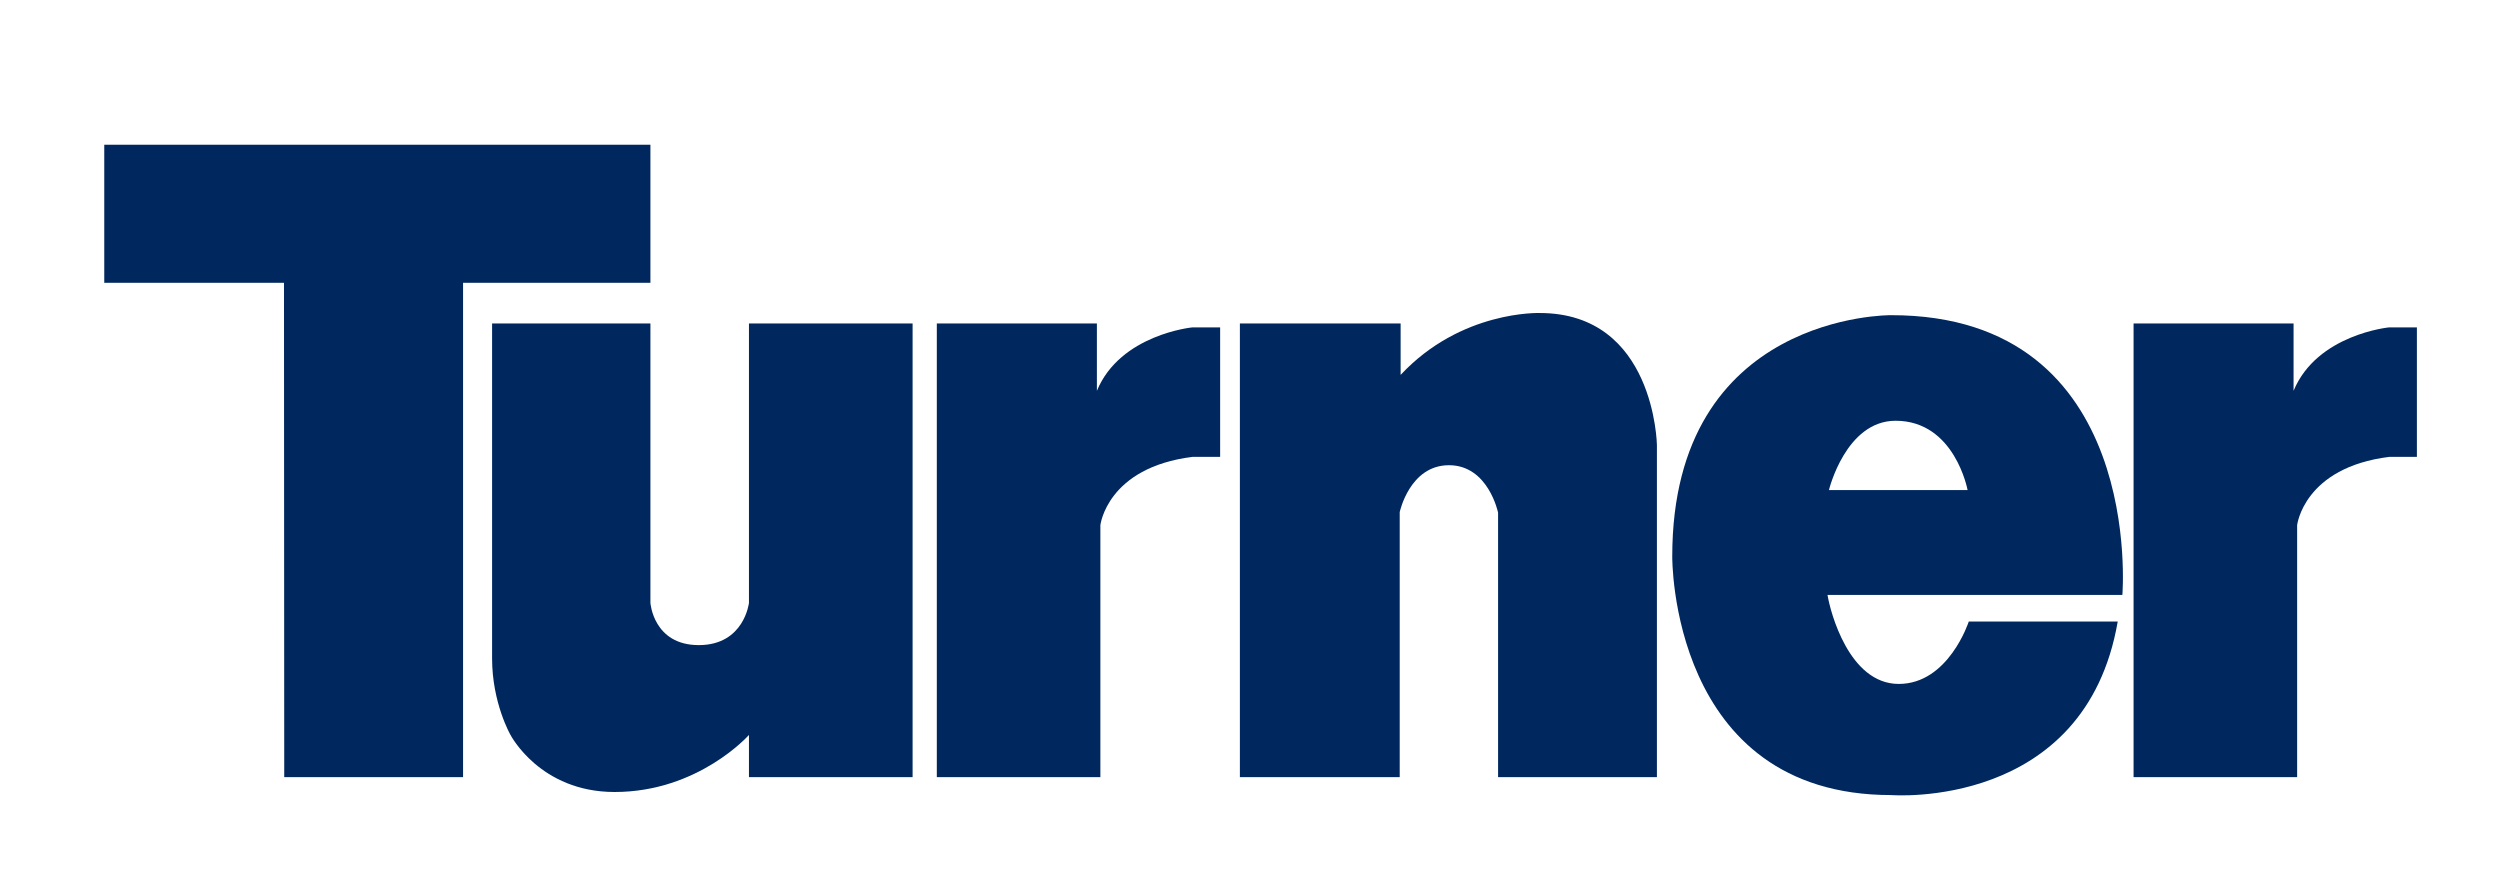 <?xml version="1.0" encoding="UTF-8"?> <svg xmlns="http://www.w3.org/2000/svg" id="Layer_1" viewBox="0 0 301.42 105.46"><defs><style>.cls-1{fill:#00285e;stroke-width:0px;}</style></defs><polygon class="cls-1" points="34.24 34.1 12.57 34.1 12.57 17.45 78.42 17.45 78.42 34.1 55.83 34.1 55.83 93.7 34.27 93.7 34.24 34.1"></polygon><path class="cls-1" d="M59.34,39h19.08v33.69s.35,5.09,5.83,5.09,6.05-5.09,6.05-5.09v-33.69h19.73v54.7h-19.73v-5.09s-6.08,6.88-16.2,6.88c-9,0-12.55-6.88-12.55-6.88,0,0-2.22-3.84-2.22-9.22v-40.39Z"></path><path class="cls-1" d="M132.25,39h-19.3v54.7h19.72v-30.38s.79-6.96,11.14-8.24h3.3v-15.61h-3.34s-8.7.84-11.52,7.65v-8.12Z"></path><path class="cls-1" d="M276.54,39h-19.3v54.7h19.72v-30.38s.79-6.96,11.14-8.24h3.3v-15.61h-3.35s-8.7.84-11.52,7.65v-8.12Z"></path><path class="cls-1" d="M168.87,39h-19.38v54.7h19.27v-31.95s1.19-5.66,5.94-5.66,5.92,5.72,5.92,5.72v31.89h19.15v-40.05s-.24-15.91-14.13-15.91c0,0-9.48-.35-16.77,7.46v-6.2Z"></path><path class="cls-1" d="M228.01,38s-26.39-.29-26.39,29.08c0,0-.32,28.78,26.39,28.78,0,0,23.38,1.87,27.32-20.92h-17.96s-2.43,7.52-8.44,7.52-8.27-8.74-8.59-10.73h35.55s2.81-33.73-27.87-33.73ZM220.51,59.09s2.02-8.36,8.04-8.36c7.14,0,8.68,8.36,8.68,8.36h-16.72Z"></path></svg> 